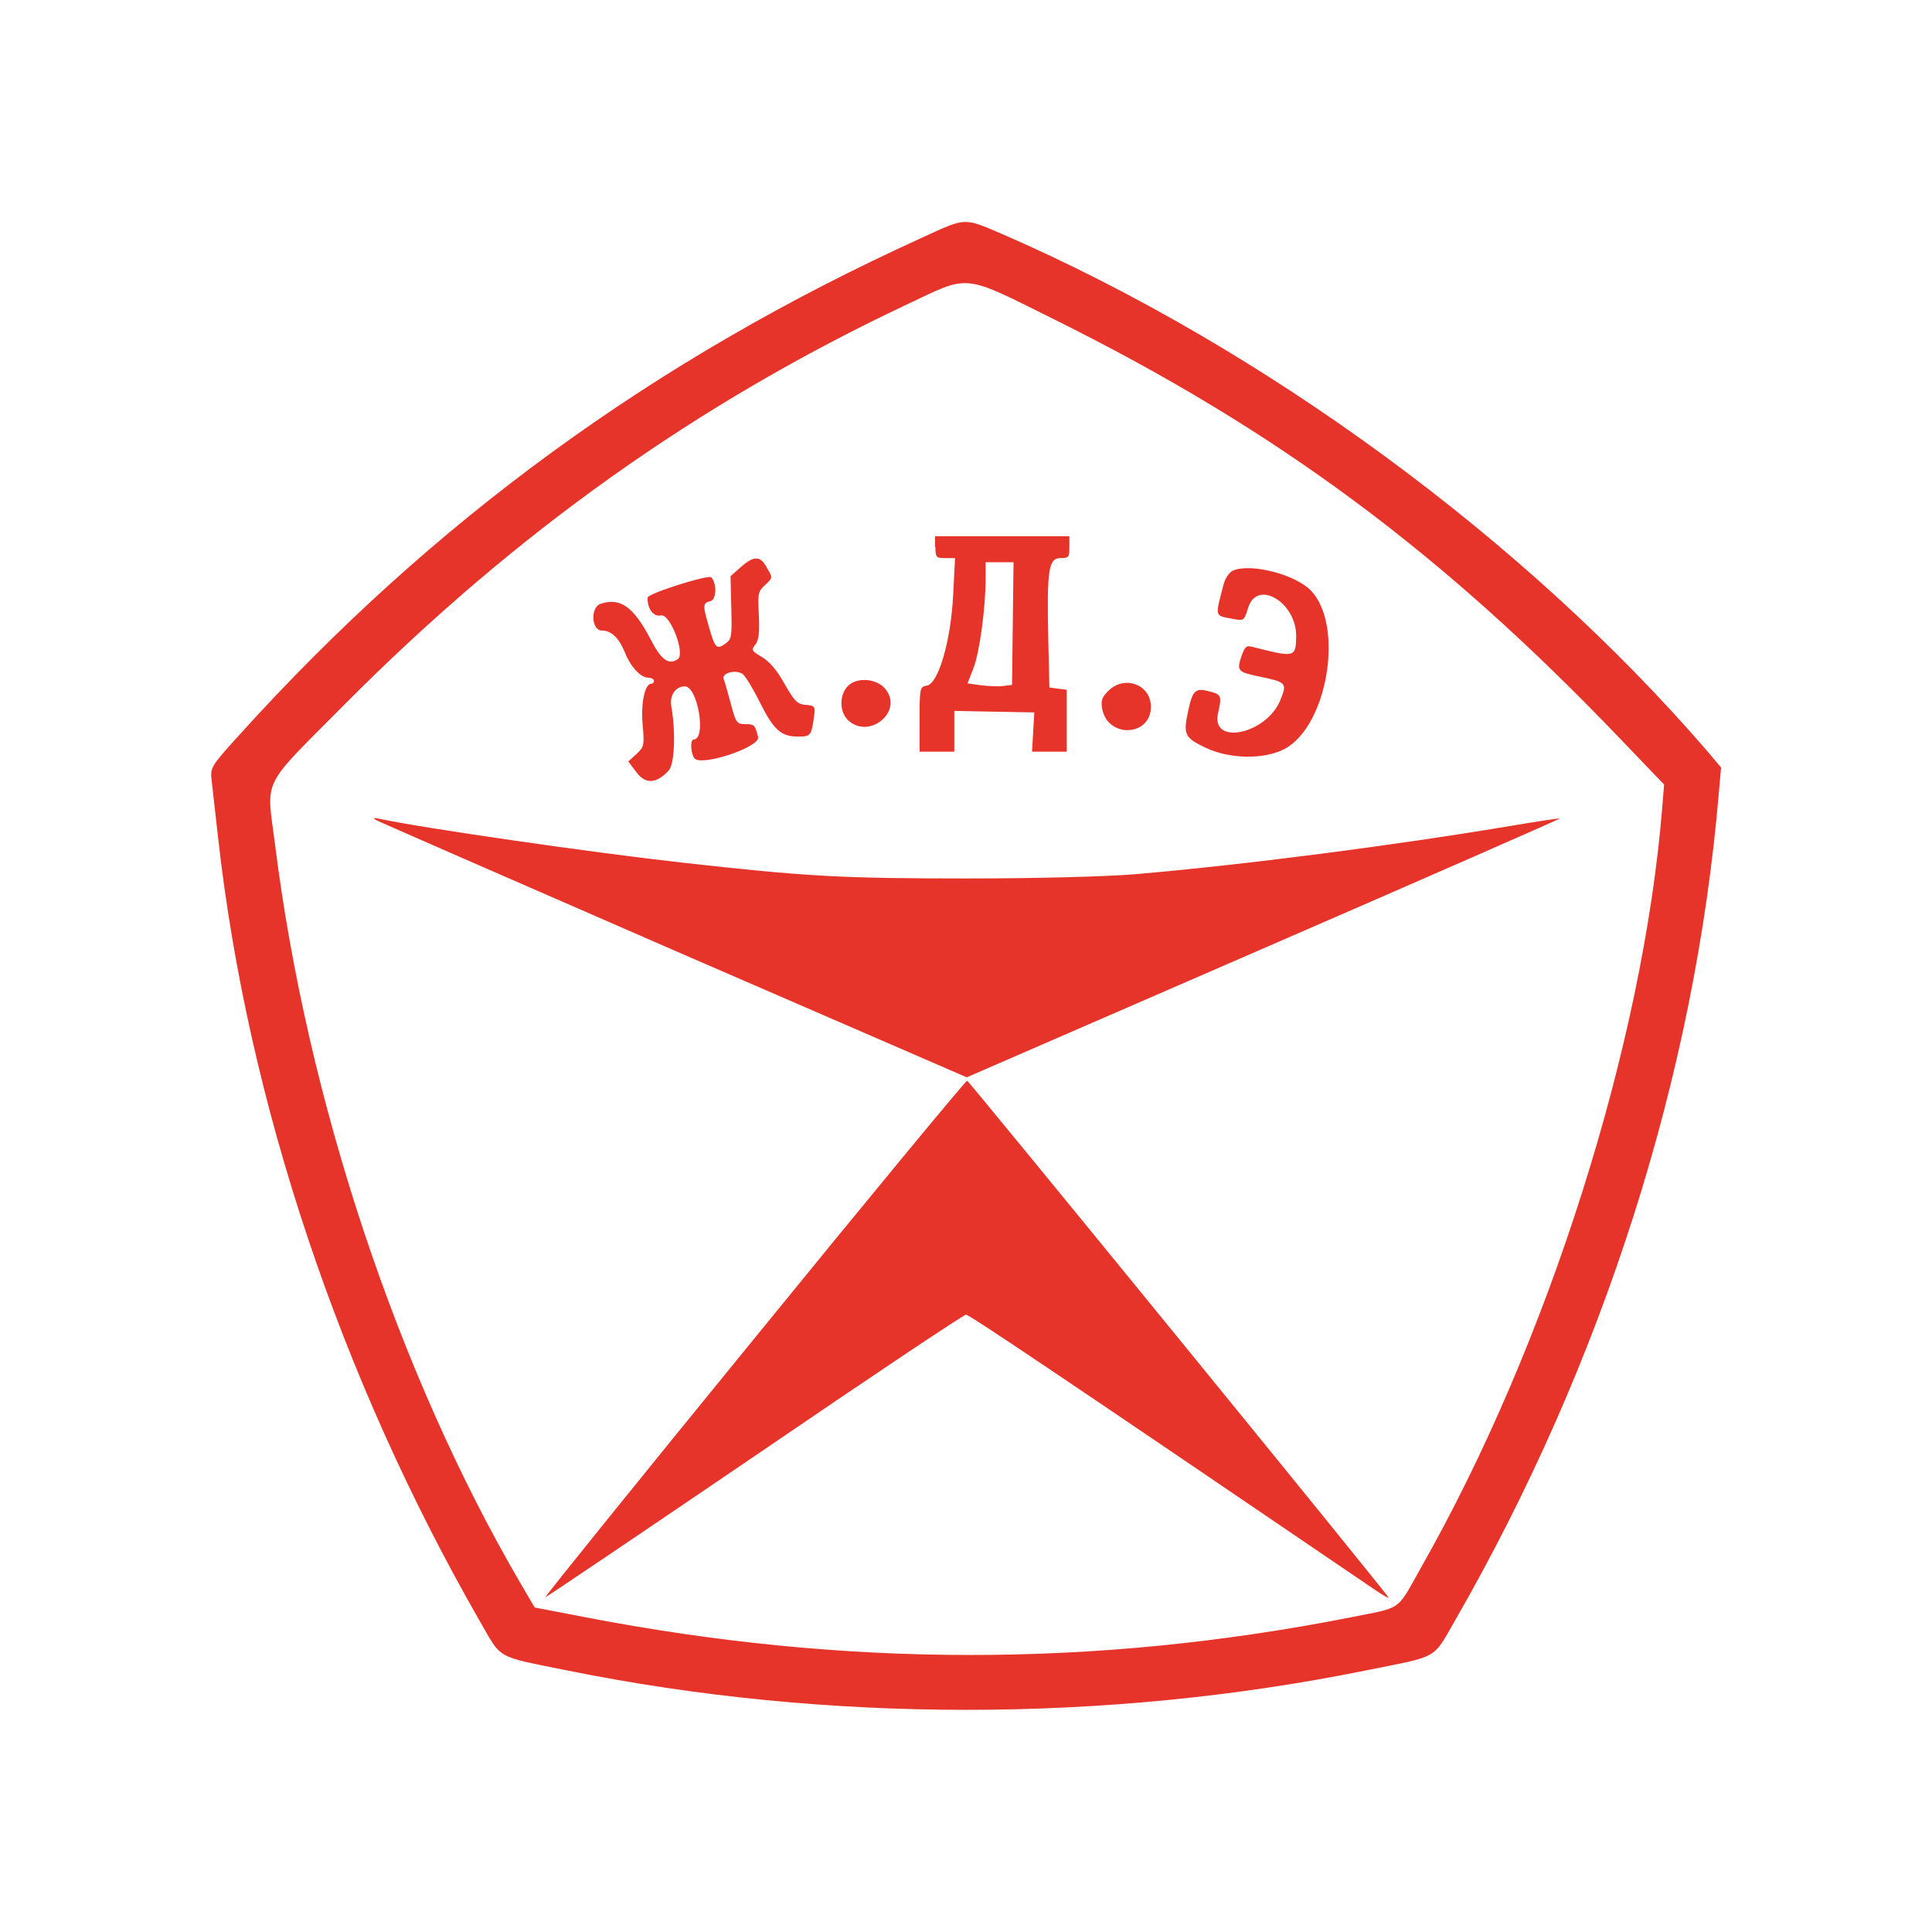 <?xml version="1.0" encoding="utf-8"?>
<!-- Generator: Adobe Illustrator 27.6.1, SVG Export Plug-In . SVG Version: 6.00 Build 0)  -->
<svg version="1.1" id="Layer_1" xmlns="http://www.w3.org/2000/svg" xmlns:xlink="http://www.w3.org/1999/xlink" x="0px" y="0px"
	 viewBox="0 0 512 512" style="enable-background:new 0 0 512 512;" xml:space="preserve">
<style type="text/css">
	.st0{fill:#FFFFFF;}
	.st1{fill-rule:evenodd;clip-rule:evenodd;fill:#E6342A;}
</style>
<rect class="st0" width="512" height="512"/>
<path class="st1" d="M244.1,63.1c-70.8,32.2-129.5,75-180.8,131.8c-7.5,8.3-7.6,8.5-7.2,12c0.2,2,1,8.8,1.7,15.1
	c7.8,70,32.3,143.1,69.4,207.7c5.9,10.2,3.9,9.1,23.2,13c68.6,13.9,142.8,13.9,211.5,0c19.8-4,17.6-2.7,23.9-13.6
	c39.1-68.1,63.4-144.3,69.7-218.9l0.6-6.8l-3.7-4.4C404.1,143,335,92.3,266,62.2C255.2,57.6,256.3,57.5,244.1,63.1 M279.7,84.8
	c58.7,29.2,102.2,61.4,149.4,110.7l11.9,12.4l-0.5,6.2c-5.1,62.8-30.3,142.2-63.9,201.3c-6.7,11.9-4.7,10.4-19.1,13.3
	c-67.3,13.2-133.3,13.2-202.3-0.1l-13.5-2.6l-3.7-6.3c-32.6-55.8-56.6-128-65.1-195.8c-2.3-18.2-4.1-14.5,18.7-37.5
	c45.1-45.3,93-79.4,148.7-105.7C257.3,72.7,254.7,72.4,279.7,84.8 M247.9,145c0,2.7,0.2,2.9,2.6,2.9h2.6l-0.5,9.7
	c-0.6,12.2-3.9,23.6-7,24.1c-1.8,0.3-1.9,0.6-1.9,8.9v8.6h4.6h4.6v-5.4v-5.4l10.6,0.2l10.6,0.2l-0.3,5.2l-0.3,5.2h4.6h4.6V191v-8.2
	l-2.3-0.3l-2.3-0.3l-0.3-12.8c-0.4-18.4,0.1-21.5,3.2-21.5c2.2,0,2.4-0.2,2.4-2.9v-2.9h-17.8h-17.8V145 M196.3,150.3l-2.7,2.4
	l0.2,8.3c0.2,7.8,0.1,8.4-1.6,9.6c-2.3,1.6-2.7,1.2-4.3-4.4c-1.7-5.8-1.7-6.4,0.4-6.9c1.6-0.4,1.7-4.7,0.2-6.3
	c-0.7-0.8-16.9,4.3-16.9,5.4c0,3.1,1.6,5.1,3.6,4.7c2.4-0.5,6.5,10.2,4.4,11.6c-2.4,1.6-4.4,0.2-7.2-5.3c-4.5-8.6-8-11.1-13.2-9.4
	c-2.8,0.9-2.5,7.1,0.3,7.1c2.5,0,4.5,1.9,6.1,5.8c1.5,3.8,4.2,6.7,6.2,6.7c0.8,0,1.5,0.4,1.5,0.8c0,0.5-0.3,0.8-0.7,0.8
	c-1.7,0-2.8,5.1-2.3,10.8c0.5,5.5,0.4,5.9-1.6,7.8l-2.2,2l2.2,2.9c2.4,3.2,5.3,3,8.5-0.5c1.6-1.7,1.9-10.3,0.7-17
	c-0.5-2.9,1.1-5.3,3.6-5.3c3.4,0,5.8,14,2.3,14.1c-0.9,0-0.8,3.5,0.2,4.9c1.5,2.4,17.6-2.9,16.9-5.6c-0.8-3.2-1-3.4-3.5-3.4
	c-2.1,0-2.4-0.4-3.7-5.3c-0.8-2.9-1.6-5.9-1.9-6.6c-0.7-1.7,3.4-2.7,5.1-1.3c0.7,0.6,2.8,4,4.5,7.5c3.7,7.3,5.6,9,10.1,9
	c3.3,0,3.5-0.2,4.2-5.1c0.4-2.9,0.3-3.1-2.2-3.3c-2.2-0.2-3-1-5.6-5.6c-2-3.6-4-5.9-6-7.1c-2.7-1.6-2.9-1.8-1.7-3.3
	c0.9-1.2,1.1-3.2,0.9-7.8c-0.3-5.7-0.2-6.3,1.7-8c2-1.9,2-1.9,0.5-4.4C201.6,147.2,199.8,147.2,196.3,150.3 M268.4,165.1l-0.2,16.4
	l-2.4,0.3c-1.3,0.2-4,0-5.9-0.2l-3.5-0.5l1.6-4.1c1.6-4.2,3.2-15.9,3.2-23.7l0-4.3h3.7h3.7L268.4,165.1 M326.8,151.2
	c-1.1,0.5-2.1,2-2.6,3.9c-2.2,8.5-2.4,8,2.5,8.9c3,0.6,3,0.5,4.1-3c2.4-7.6,12.8-1.3,12.7,7.6c-0.1,5.7-0.3,5.7-11.7,2.8
	c-1.5-0.4-1.9,0-2.8,2.5c-1.3,3.9-1,4.2,4.8,5.4c7.1,1.5,7.3,1.7,5.6,6c-3.5,9.2-18.6,12.5-16.6,3.7c1-4.5,0.9-4.9-2-5.7
	c-4-1.1-4.7-0.5-5.9,5c-1.4,6.4-1,7.2,4.7,9.9c6.4,3,15.4,3.1,20.8,0.3c11.5-6.1,15.9-33,6.9-42.1
	C343.1,152.2,331.5,149.2,326.8,151.2 M224.7,181.8c-2.3,2.3-2.3,6.9,0.1,9.1c5.5,5.1,14.5-2.2,10-8.1
	C232.6,179.8,227.2,179.3,224.7,181.8 M293.7,183.1c-1.7,1.7-2,2.6-1.6,4.8c1.5,7.8,12.9,7.3,12.9-0.6
	C305,181.4,298,178.8,293.7,183.1 M99.6,217.3c0.7,0.4,36.2,15.9,78.9,34.5l77.7,33.7l78.7-34.2c43.3-18.8,78.6-34.3,78.5-34.4
	c-0.1-0.1-5.5,0.7-12,1.8c-31.5,5.3-71.6,10.5-100.9,13c-7.3,0.6-25.5,1.1-44.3,1.1c-33.1,0-42.5-0.5-75.4-4.2
	c-23.4-2.6-68.5-9.1-80.2-11.6C99,216.7,98.7,216.7,99.6,217.3 M200,354.6c-30.7,37.6-55.6,68.5-55.5,68.7
	c0.1,0.1,25-16.7,55.3-37.3c30.3-20.7,55.6-37.6,56.2-37.6c0.9,0,26.6,17.3,108.5,73c1.9,1.3,3.5,2.2,3.5,2
	c0-0.6-111-136.7-111.7-137C256,286.3,230.6,317,200,354.6"/>
</svg>
